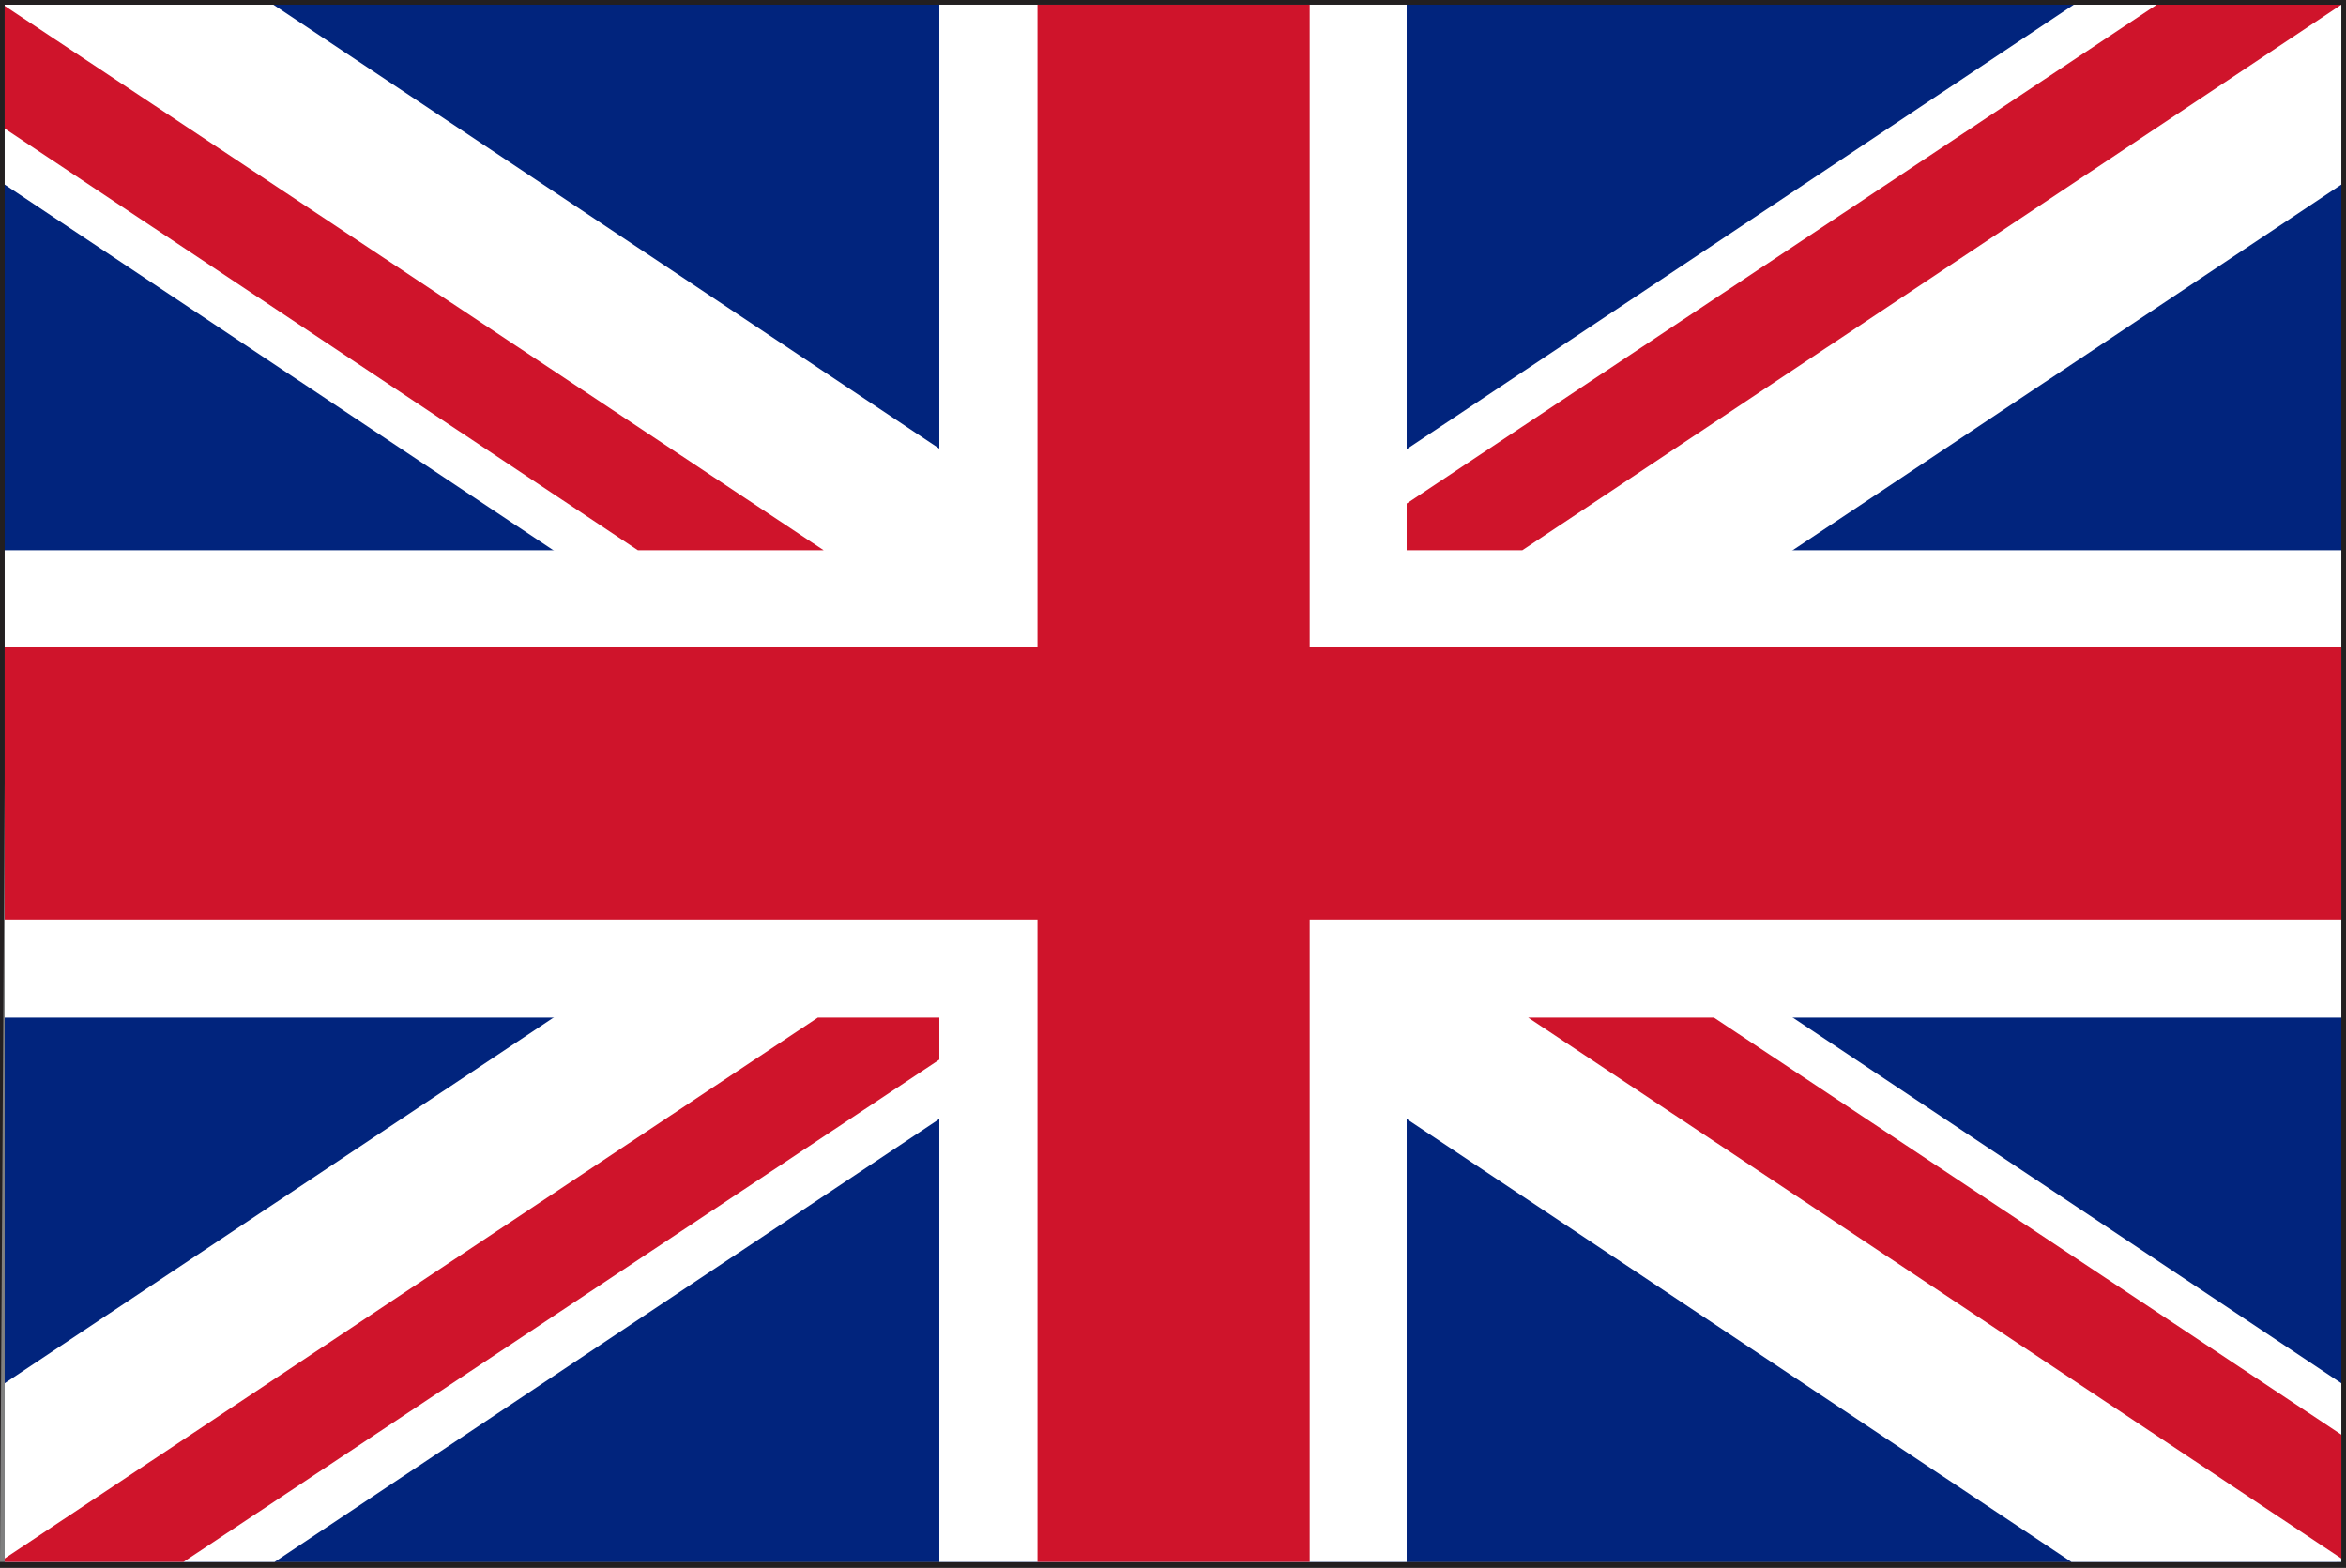 <svg xmlns="http://www.w3.org/2000/svg" viewBox="0 0 20.08 13.42"><rect x="0" y="0" width="20.08" height="13.42" fill="#808080" stroke="none"/><defs><style>.cls-1{fill:#231f20;}.cls-2{fill:#01247d;}.cls-3{fill:#fff;}.cls-4{fill:#cf142b;}</style></defs><g id="katman_2" data-name="katman 2"><g id="Layer_1" data-name="Layer 1"><path class="cls-1" d="M0,13.42V0H20.08V13.42Zm20-.05v0Zm-20,0H20V.08H.08Z"/><rect class="cls-2" x="0.04" y="0.04" width="20" height="13.33"/><polygon class="cls-3" points="20.04 4.71 12.04 4.71 12.04 0.04 8.04 0.04 8.04 4.71 0.04 4.71 0.04 8.71 8.04 8.71 8.04 13.37 12.04 13.37 12.04 8.71 20.04 8.71 20.04 4.71"/><polygon class="cls-3" points="20.04 11.84 2.34 0.04 0.04 0.04 0.04 1.58 17.73 13.37 20.04 13.37 20.04 11.84"/><polygon class="cls-3" points="0.04 11.84 17.75 0.04 20.04 0.04 20.04 1.58 2.35 13.37 0.04 13.37 0.04 11.84"/><polygon class="cls-4" points="20.04 5.54 11.21 5.54 11.21 0.04 8.88 0.04 8.88 5.54 0.04 5.54 0.04 7.87 8.88 7.87 8.88 13.37 11.21 13.37 11.21 7.87 20.04 7.87 20.04 5.54"/><polygon class="cls-4" points="20.04 13.34 20.04 12.28 14.67 8.71 13.08 8.71 20.04 13.34"/><polygon class="cls-4" points="20.04 0.04 18.46 0.04 12.04 4.31 12.04 4.71 13.03 4.71 20.04 0.04 20.04 0.04"/><polygon class="cls-4" points="7 8.71 0.04 13.34 0.04 13.37 1.57 13.37 8.04 9.07 8.04 8.71 7 8.71"/><polygon class="cls-4" points="0.04 0.05 0.04 1.1 5.46 4.71 7.05 4.71 0.04 0.05"/></g></g></svg>